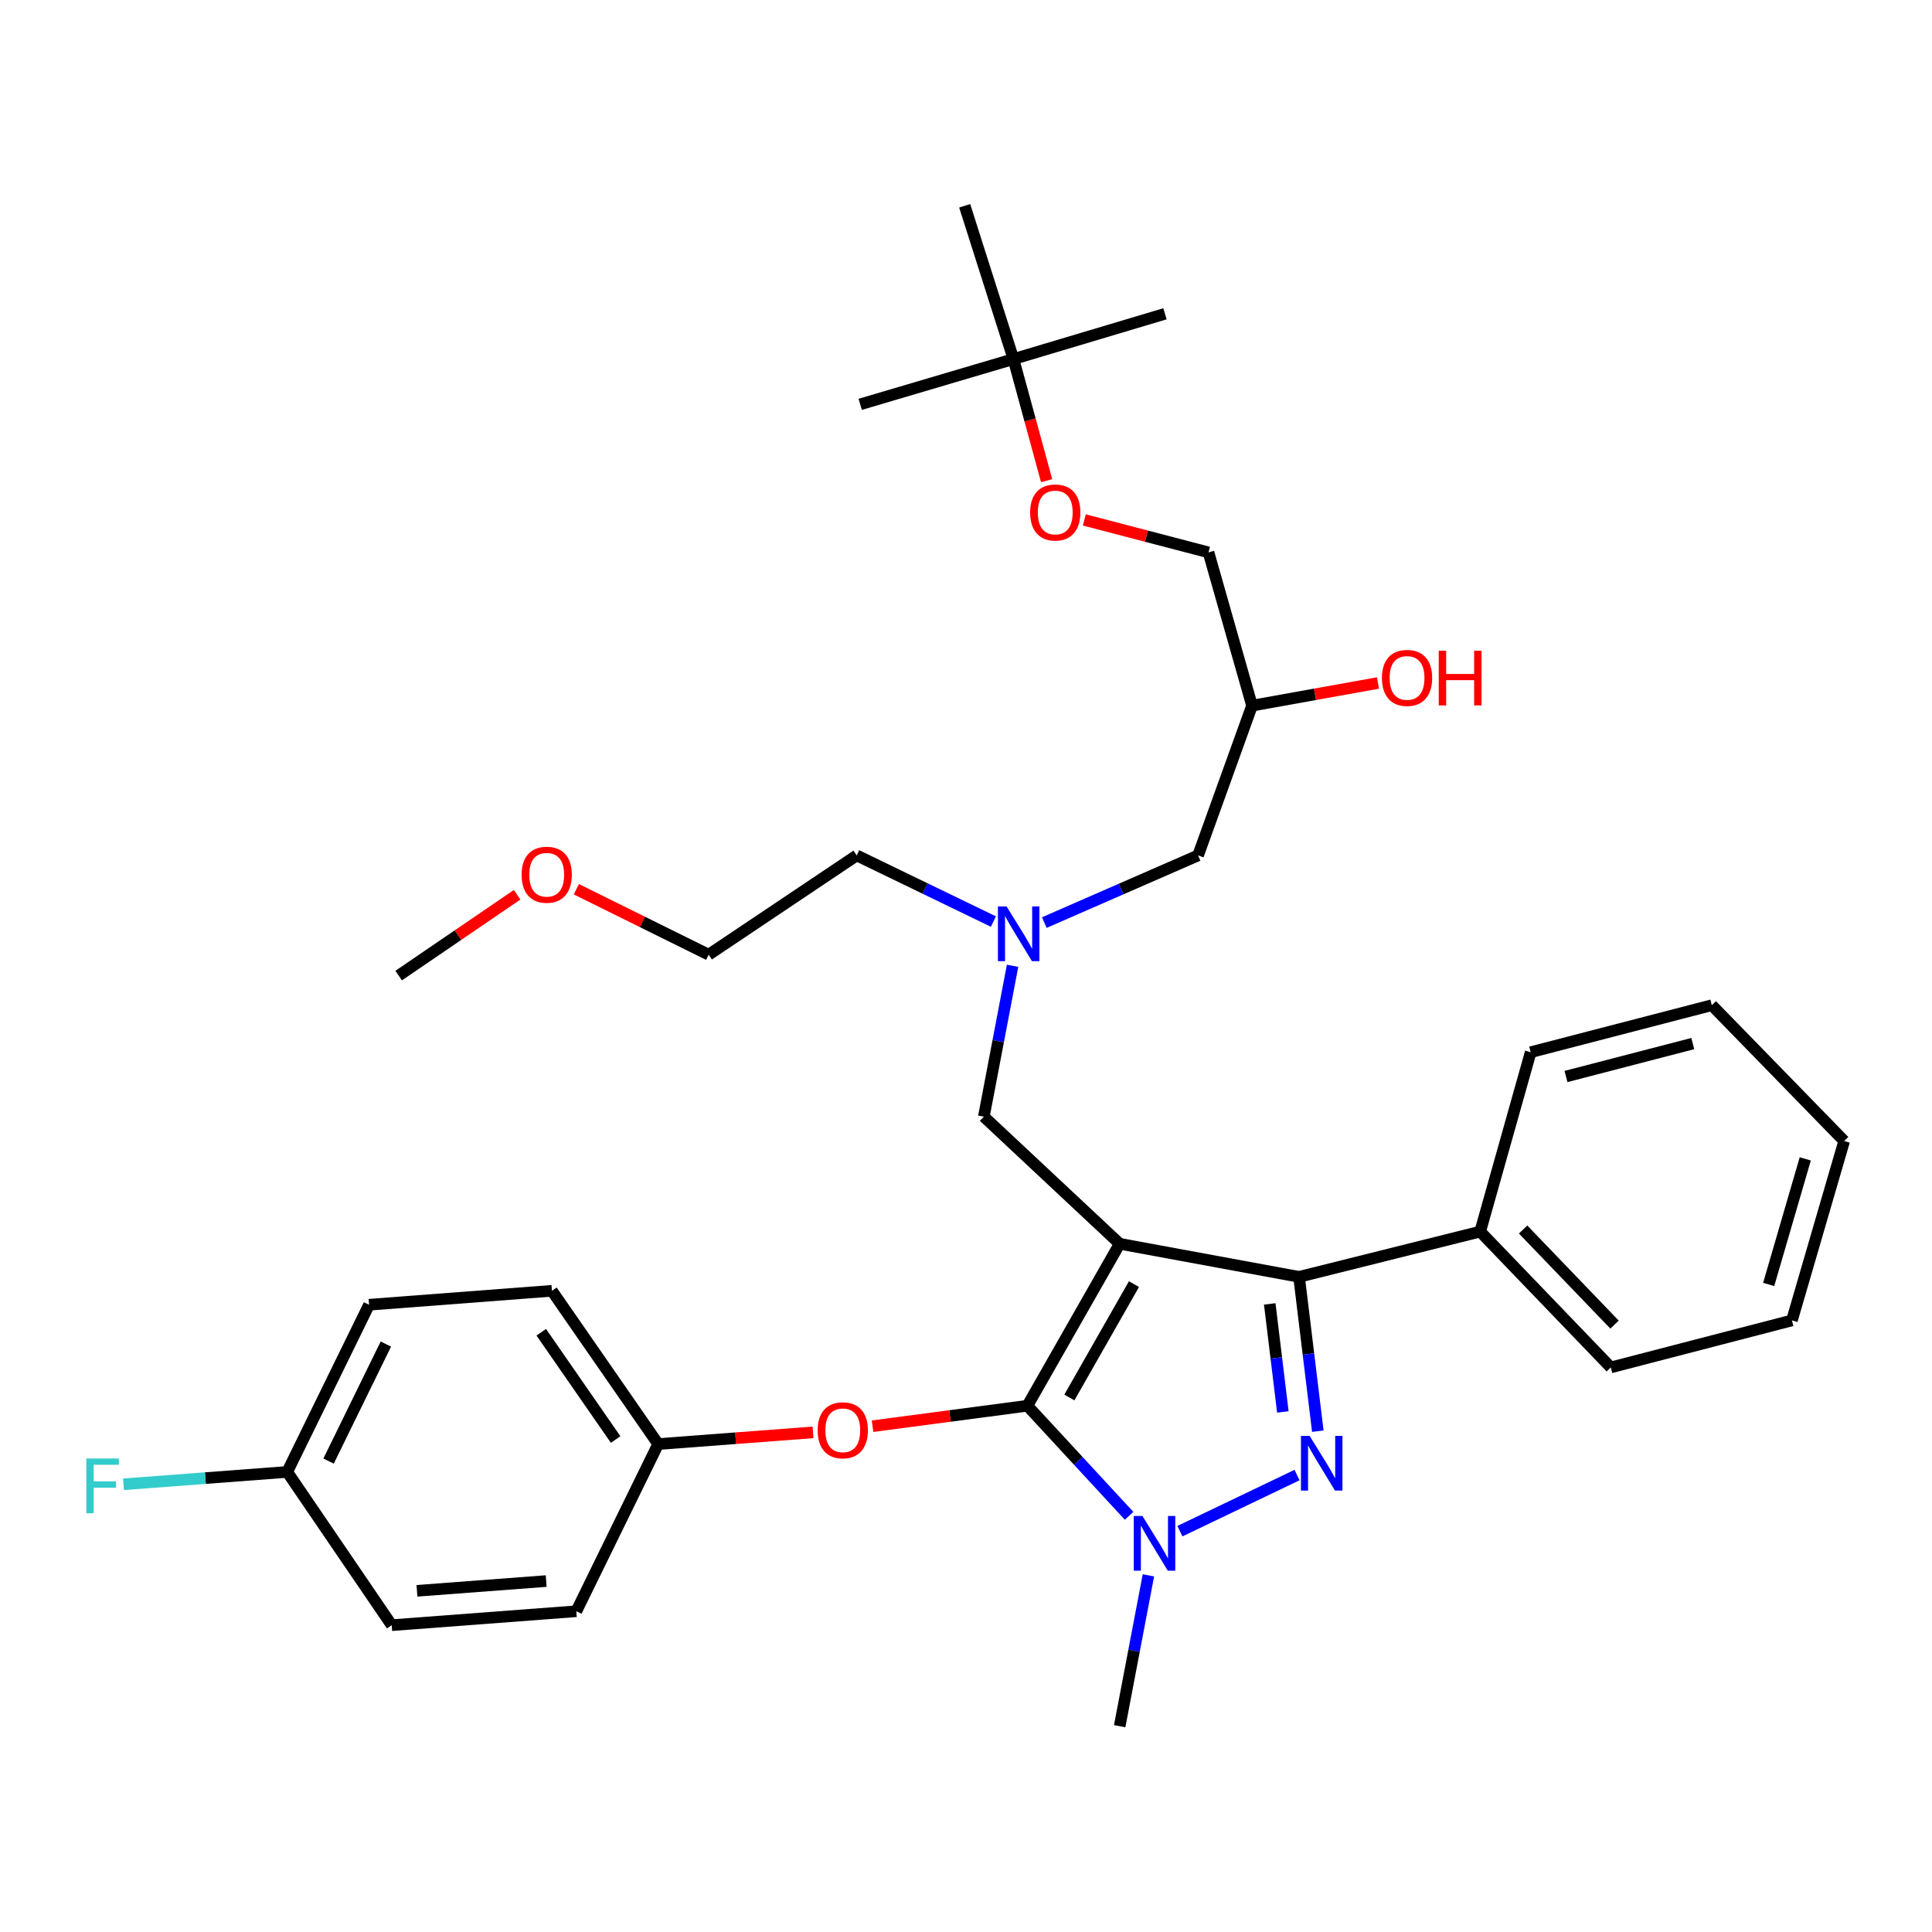 <?xml version='1.0' encoding='iso-8859-1'?>
<svg version='1.1' baseProfile='full'
              xmlns='http://www.w3.org/2000/svg'
                      xmlns:rdkit='http://www.rdkit.org/xml'
                      xmlns:xlink='http://www.w3.org/1999/xlink'
                  xml:space='preserve'
width='1000px' height='1000px' viewBox='0 0 1000 1000'>
<!-- END OF HEADER -->
<rect style='opacity:1.0;fill:#FFFFFF;stroke:none' width='1000' height='1000' x='0' y='0'> </rect>
<path class='bond-0' d='M 514.192,477.002 L 478.813,459.883' style='fill:none;fill-rule:evenodd;stroke:#0000FF;stroke-width:6px;stroke-linecap:butt;stroke-linejoin:miter;stroke-opacity:1' />
<path class='bond-0' d='M 478.813,459.883 L 443.434,442.763' style='fill:none;fill-rule:evenodd;stroke:#000000;stroke-width:6px;stroke-linecap:butt;stroke-linejoin:miter;stroke-opacity:1' />
<path class='bond-1' d='M 540.533,477.528 L 580.325,460.145' style='fill:none;fill-rule:evenodd;stroke:#0000FF;stroke-width:6px;stroke-linecap:butt;stroke-linejoin:miter;stroke-opacity:1' />
<path class='bond-1' d='M 580.325,460.145 L 620.117,442.763' style='fill:none;fill-rule:evenodd;stroke:#000000;stroke-width:6px;stroke-linecap:butt;stroke-linejoin:miter;stroke-opacity:1' />
<path class='bond-2' d='M 524.105,499.895 L 516.67,538.932' style='fill:none;fill-rule:evenodd;stroke:#0000FF;stroke-width:6px;stroke-linecap:butt;stroke-linejoin:miter;stroke-opacity:1' />
<path class='bond-2' d='M 516.67,538.932 L 509.236,577.97' style='fill:none;fill-rule:evenodd;stroke:#000000;stroke-width:6px;stroke-linecap:butt;stroke-linejoin:miter;stroke-opacity:1' />
<path class='bond-3' d='M 620.117,442.763 L 648.055,365.24' style='fill:none;fill-rule:evenodd;stroke:#000000;stroke-width:6px;stroke-linecap:butt;stroke-linejoin:miter;stroke-opacity:1' />
<path class='bond-4' d='M 648.055,365.24 L 680.653,359.377' style='fill:none;fill-rule:evenodd;stroke:#000000;stroke-width:6px;stroke-linecap:butt;stroke-linejoin:miter;stroke-opacity:1' />
<path class='bond-4' d='M 680.653,359.377 L 713.25,353.514' style='fill:none;fill-rule:evenodd;stroke:#FF0000;stroke-width:6px;stroke-linecap:butt;stroke-linejoin:miter;stroke-opacity:1' />
<path class='bond-5' d='M 648.055,365.24 L 625.516,285.91' style='fill:none;fill-rule:evenodd;stroke:#000000;stroke-width:6px;stroke-linecap:butt;stroke-linejoin:miter;stroke-opacity:1' />
<path class='bond-6' d='M 625.516,285.91 L 593.381,277.511' style='fill:none;fill-rule:evenodd;stroke:#000000;stroke-width:6px;stroke-linecap:butt;stroke-linejoin:miter;stroke-opacity:1' />
<path class='bond-6' d='M 593.381,277.511 L 561.246,269.111' style='fill:none;fill-rule:evenodd;stroke:#FF0000;stroke-width:6px;stroke-linecap:butt;stroke-linejoin:miter;stroke-opacity:1' />
<path class='bond-7' d='M 541.73,248.802 L 533.145,217.325' style='fill:none;fill-rule:evenodd;stroke:#FF0000;stroke-width:6px;stroke-linecap:butt;stroke-linejoin:miter;stroke-opacity:1' />
<path class='bond-7' d='M 533.145,217.325 L 524.56,185.848' style='fill:none;fill-rule:evenodd;stroke:#000000;stroke-width:6px;stroke-linecap:butt;stroke-linejoin:miter;stroke-opacity:1' />
<path class='bond-8' d='M 524.56,185.848 L 499.321,106.519' style='fill:none;fill-rule:evenodd;stroke:#000000;stroke-width:6px;stroke-linecap:butt;stroke-linejoin:miter;stroke-opacity:1' />
<path class='bond-9' d='M 524.56,185.848 L 602.986,162.415' style='fill:none;fill-rule:evenodd;stroke:#000000;stroke-width:6px;stroke-linecap:butt;stroke-linejoin:miter;stroke-opacity:1' />
<path class='bond-10' d='M 524.56,185.848 L 445.231,209.29' style='fill:none;fill-rule:evenodd;stroke:#000000;stroke-width:6px;stroke-linecap:butt;stroke-linejoin:miter;stroke-opacity:1' />
<path class='bond-11' d='M 509.236,577.97 L 579.544,643.782' style='fill:none;fill-rule:evenodd;stroke:#000000;stroke-width:6px;stroke-linecap:butt;stroke-linejoin:miter;stroke-opacity:1' />
<path class='bond-12' d='M 584.413,784.582 L 558.094,756.099' style='fill:none;fill-rule:evenodd;stroke:#0000FF;stroke-width:6px;stroke-linecap:butt;stroke-linejoin:miter;stroke-opacity:1' />
<path class='bond-12' d='M 558.094,756.099 L 531.775,727.617' style='fill:none;fill-rule:evenodd;stroke:#000000;stroke-width:6px;stroke-linecap:butt;stroke-linejoin:miter;stroke-opacity:1' />
<path class='bond-13' d='M 610.716,792.532 L 671.338,763.483' style='fill:none;fill-rule:evenodd;stroke:#0000FF;stroke-width:6px;stroke-linecap:butt;stroke-linejoin:miter;stroke-opacity:1' />
<path class='bond-14' d='M 594.421,815.397 L 586.982,854.439' style='fill:none;fill-rule:evenodd;stroke:#0000FF;stroke-width:6px;stroke-linecap:butt;stroke-linejoin:miter;stroke-opacity:1' />
<path class='bond-14' d='M 586.982,854.439 L 579.544,893.481' style='fill:none;fill-rule:evenodd;stroke:#000000;stroke-width:6px;stroke-linecap:butt;stroke-linejoin:miter;stroke-opacity:1' />
<path class='bond-15' d='M 531.775,727.617 L 491.702,732.907' style='fill:none;fill-rule:evenodd;stroke:#000000;stroke-width:6px;stroke-linecap:butt;stroke-linejoin:miter;stroke-opacity:1' />
<path class='bond-15' d='M 491.702,732.907 L 451.628,738.197' style='fill:none;fill-rule:evenodd;stroke:#FF0000;stroke-width:6px;stroke-linecap:butt;stroke-linejoin:miter;stroke-opacity:1' />
<path class='bond-16' d='M 531.775,727.617 L 579.544,643.782' style='fill:none;fill-rule:evenodd;stroke:#000000;stroke-width:6px;stroke-linecap:butt;stroke-linejoin:miter;stroke-opacity:1' />
<path class='bond-16' d='M 553.501,723.338 L 586.939,664.653' style='fill:none;fill-rule:evenodd;stroke:#000000;stroke-width:6px;stroke-linecap:butt;stroke-linejoin:miter;stroke-opacity:1' />
<path class='bond-17' d='M 579.544,643.782 L 672.391,660.902' style='fill:none;fill-rule:evenodd;stroke:#000000;stroke-width:6px;stroke-linecap:butt;stroke-linejoin:miter;stroke-opacity:1' />
<path class='bond-18' d='M 672.391,660.902 L 766.142,637.469' style='fill:none;fill-rule:evenodd;stroke:#000000;stroke-width:6px;stroke-linecap:butt;stroke-linejoin:miter;stroke-opacity:1' />
<path class='bond-19' d='M 672.391,660.902 L 677.244,700.838' style='fill:none;fill-rule:evenodd;stroke:#000000;stroke-width:6px;stroke-linecap:butt;stroke-linejoin:miter;stroke-opacity:1' />
<path class='bond-19' d='M 677.244,700.838 L 682.097,740.773' style='fill:none;fill-rule:evenodd;stroke:#0000FF;stroke-width:6px;stroke-linecap:butt;stroke-linejoin:miter;stroke-opacity:1' />
<path class='bond-19' d='M 657.212,674.904 L 660.609,702.859' style='fill:none;fill-rule:evenodd;stroke:#000000;stroke-width:6px;stroke-linecap:butt;stroke-linejoin:miter;stroke-opacity:1' />
<path class='bond-19' d='M 660.609,702.859 L 664.006,730.814' style='fill:none;fill-rule:evenodd;stroke:#0000FF;stroke-width:6px;stroke-linecap:butt;stroke-linejoin:miter;stroke-opacity:1' />
<path class='bond-20' d='M 298.316,460.265 L 332.56,477.205' style='fill:none;fill-rule:evenodd;stroke:#FF0000;stroke-width:6px;stroke-linecap:butt;stroke-linejoin:miter;stroke-opacity:1' />
<path class='bond-20' d='M 332.56,477.205 L 366.804,494.144' style='fill:none;fill-rule:evenodd;stroke:#000000;stroke-width:6px;stroke-linecap:butt;stroke-linejoin:miter;stroke-opacity:1' />
<path class='bond-21' d='M 267.659,463.13 L 237.004,484.046' style='fill:none;fill-rule:evenodd;stroke:#FF0000;stroke-width:6px;stroke-linecap:butt;stroke-linejoin:miter;stroke-opacity:1' />
<path class='bond-21' d='M 237.004,484.046 L 206.349,504.962' style='fill:none;fill-rule:evenodd;stroke:#000000;stroke-width:6px;stroke-linecap:butt;stroke-linejoin:miter;stroke-opacity:1' />
<path class='bond-22' d='M 443.434,442.763 L 366.804,494.144' style='fill:none;fill-rule:evenodd;stroke:#000000;stroke-width:6px;stroke-linecap:butt;stroke-linejoin:miter;stroke-opacity:1' />
<path class='bond-23' d='M 420.823,741.394 L 380.747,744.421' style='fill:none;fill-rule:evenodd;stroke:#FF0000;stroke-width:6px;stroke-linecap:butt;stroke-linejoin:miter;stroke-opacity:1' />
<path class='bond-23' d='M 380.747,744.421 L 340.672,747.447' style='fill:none;fill-rule:evenodd;stroke:#000000;stroke-width:6px;stroke-linecap:butt;stroke-linejoin:miter;stroke-opacity:1' />
<path class='bond-24' d='M 191.025,675.333 L 148.665,761.868' style='fill:none;fill-rule:evenodd;stroke:#000000;stroke-width:6px;stroke-linecap:butt;stroke-linejoin:miter;stroke-opacity:1' />
<path class='bond-24' d='M 199.722,695.681 L 170.07,756.255' style='fill:none;fill-rule:evenodd;stroke:#000000;stroke-width:6px;stroke-linecap:butt;stroke-linejoin:miter;stroke-opacity:1' />
<path class='bond-25' d='M 191.025,675.333 L 285.678,668.118' style='fill:none;fill-rule:evenodd;stroke:#000000;stroke-width:6px;stroke-linecap:butt;stroke-linejoin:miter;stroke-opacity:1' />
<path class='bond-26' d='M 148.665,761.868 L 202.746,841.197' style='fill:none;fill-rule:evenodd;stroke:#000000;stroke-width:6px;stroke-linecap:butt;stroke-linejoin:miter;stroke-opacity:1' />
<path class='bond-27' d='M 148.665,761.868 L 106.295,765.067' style='fill:none;fill-rule:evenodd;stroke:#000000;stroke-width:6px;stroke-linecap:butt;stroke-linejoin:miter;stroke-opacity:1' />
<path class='bond-27' d='M 106.295,765.067 L 63.924,768.266' style='fill:none;fill-rule:evenodd;stroke:#33CCCC;stroke-width:6px;stroke-linecap:butt;stroke-linejoin:miter;stroke-opacity:1' />
<path class='bond-28' d='M 202.746,841.197 L 298.302,833.982' style='fill:none;fill-rule:evenodd;stroke:#000000;stroke-width:6px;stroke-linecap:butt;stroke-linejoin:miter;stroke-opacity:1' />
<path class='bond-28' d='M 215.818,823.405 L 282.707,818.354' style='fill:none;fill-rule:evenodd;stroke:#000000;stroke-width:6px;stroke-linecap:butt;stroke-linejoin:miter;stroke-opacity:1' />
<path class='bond-29' d='M 766.142,637.469 L 833.75,707.778' style='fill:none;fill-rule:evenodd;stroke:#000000;stroke-width:6px;stroke-linecap:butt;stroke-linejoin:miter;stroke-opacity:1' />
<path class='bond-29' d='M 788.362,636.4 L 835.688,685.616' style='fill:none;fill-rule:evenodd;stroke:#000000;stroke-width:6px;stroke-linecap:butt;stroke-linejoin:miter;stroke-opacity:1' />
<path class='bond-30' d='M 766.142,637.469 L 792.284,544.622' style='fill:none;fill-rule:evenodd;stroke:#000000;stroke-width:6px;stroke-linecap:butt;stroke-linejoin:miter;stroke-opacity:1' />
<path class='bond-31' d='M 833.75,707.778 L 927.5,683.442' style='fill:none;fill-rule:evenodd;stroke:#000000;stroke-width:6px;stroke-linecap:butt;stroke-linejoin:miter;stroke-opacity:1' />
<path class='bond-32' d='M 927.5,683.442 L 954.545,590.594' style='fill:none;fill-rule:evenodd;stroke:#000000;stroke-width:6px;stroke-linecap:butt;stroke-linejoin:miter;stroke-opacity:1' />
<path class='bond-32' d='M 915.468,664.828 L 934.4,599.835' style='fill:none;fill-rule:evenodd;stroke:#000000;stroke-width:6px;stroke-linecap:butt;stroke-linejoin:miter;stroke-opacity:1' />
<path class='bond-33' d='M 954.545,590.594 L 886.034,520.286' style='fill:none;fill-rule:evenodd;stroke:#000000;stroke-width:6px;stroke-linecap:butt;stroke-linejoin:miter;stroke-opacity:1' />
<path class='bond-34' d='M 886.034,520.286 L 792.284,544.622' style='fill:none;fill-rule:evenodd;stroke:#000000;stroke-width:6px;stroke-linecap:butt;stroke-linejoin:miter;stroke-opacity:1' />
<path class='bond-34' d='M 876.182,540.157 L 810.557,557.192' style='fill:none;fill-rule:evenodd;stroke:#000000;stroke-width:6px;stroke-linecap:butt;stroke-linejoin:miter;stroke-opacity:1' />
<path class='bond-35' d='M 298.302,833.982 L 340.672,747.447' style='fill:none;fill-rule:evenodd;stroke:#000000;stroke-width:6px;stroke-linecap:butt;stroke-linejoin:miter;stroke-opacity:1' />
<path class='bond-36' d='M 340.672,747.447 L 285.678,668.118' style='fill:none;fill-rule:evenodd;stroke:#000000;stroke-width:6px;stroke-linecap:butt;stroke-linejoin:miter;stroke-opacity:1' />
<path class='bond-36' d='M 318.65,745.095 L 280.155,689.564' style='fill:none;fill-rule:evenodd;stroke:#000000;stroke-width:6px;stroke-linecap:butt;stroke-linejoin:miter;stroke-opacity:1' />
<path  class='atom-0' d='M 521 469.166
L 530.28 484.166
Q 531.2 485.646, 532.68 488.326
Q 534.16 491.006, 534.24 491.166
L 534.24 469.166
L 538 469.166
L 538 497.486
L 534.12 497.486
L 524.16 481.086
Q 523 479.166, 521.76 476.966
Q 520.56 474.766, 520.2 474.086
L 520.2 497.486
L 516.52 497.486
L 516.52 469.166
L 521 469.166
' fill='#0000FF'/>
<path  class='atom-4' d='M 715.288 350.889
Q 715.288 344.089, 718.648 340.289
Q 722.008 336.489, 728.288 336.489
Q 734.568 336.489, 737.928 340.289
Q 741.288 344.089, 741.288 350.889
Q 741.288 357.769, 737.888 361.689
Q 734.488 365.569, 728.288 365.569
Q 722.048 365.569, 718.648 361.689
Q 715.288 357.809, 715.288 350.889
M 728.288 362.369
Q 732.608 362.369, 734.928 359.489
Q 737.288 356.569, 737.288 350.889
Q 737.288 345.329, 734.928 342.529
Q 732.608 339.689, 728.288 339.689
Q 723.968 339.689, 721.608 342.489
Q 719.288 345.289, 719.288 350.889
Q 719.288 356.609, 721.608 359.489
Q 723.968 362.369, 728.288 362.369
' fill='#FF0000'/>
<path  class='atom-4' d='M 744.688 336.809
L 748.528 336.809
L 748.528 348.849
L 763.008 348.849
L 763.008 336.809
L 766.848 336.809
L 766.848 365.129
L 763.008 365.129
L 763.008 352.049
L 748.528 352.049
L 748.528 365.129
L 744.688 365.129
L 744.688 336.809
' fill='#FF0000'/>
<path  class='atom-5' d='M 533.196 265.257
Q 533.196 258.457, 536.556 254.657
Q 539.916 250.857, 546.196 250.857
Q 552.476 250.857, 555.836 254.657
Q 559.196 258.457, 559.196 265.257
Q 559.196 272.137, 555.796 276.057
Q 552.396 279.937, 546.196 279.937
Q 539.956 279.937, 536.556 276.057
Q 533.196 272.177, 533.196 265.257
M 546.196 276.737
Q 550.516 276.737, 552.836 273.857
Q 555.196 270.937, 555.196 265.257
Q 555.196 259.697, 552.836 256.897
Q 550.516 254.057, 546.196 254.057
Q 541.876 254.057, 539.516 256.857
Q 537.196 259.657, 537.196 265.257
Q 537.196 270.977, 539.516 273.857
Q 541.876 276.737, 546.196 276.737
' fill='#FF0000'/>
<path  class='atom-8' d='M 591.317 784.668
L 600.597 799.668
Q 601.517 801.148, 602.997 803.828
Q 604.477 806.508, 604.557 806.668
L 604.557 784.668
L 608.317 784.668
L 608.317 812.988
L 604.437 812.988
L 594.477 796.588
Q 593.317 794.668, 592.077 792.468
Q 590.877 790.268, 590.517 789.588
L 590.517 812.988
L 586.837 812.988
L 586.837 784.668
L 591.317 784.668
' fill='#0000FF'/>
<path  class='atom-12' d='M 677.853 743.202
L 687.133 758.202
Q 688.053 759.682, 689.533 762.362
Q 691.013 765.042, 691.093 765.202
L 691.093 743.202
L 694.853 743.202
L 694.853 771.522
L 690.973 771.522
L 681.013 755.122
Q 679.853 753.202, 678.613 751.002
Q 677.413 748.802, 677.053 748.122
L 677.053 771.522
L 673.373 771.522
L 673.373 743.202
L 677.853 743.202
' fill='#0000FF'/>
<path  class='atom-13' d='M 269.978 452.758
Q 269.978 445.958, 273.338 442.158
Q 276.698 438.358, 282.978 438.358
Q 289.258 438.358, 292.618 442.158
Q 295.978 445.958, 295.978 452.758
Q 295.978 459.638, 292.578 463.558
Q 289.178 467.438, 282.978 467.438
Q 276.738 467.438, 273.338 463.558
Q 269.978 459.678, 269.978 452.758
M 282.978 464.238
Q 287.298 464.238, 289.618 461.358
Q 291.978 458.438, 291.978 452.758
Q 291.978 447.198, 289.618 444.398
Q 287.298 441.558, 282.978 441.558
Q 278.658 441.558, 276.298 444.358
Q 273.978 447.158, 273.978 452.758
Q 273.978 458.478, 276.298 461.358
Q 278.658 464.238, 282.978 464.238
' fill='#FF0000'/>
<path  class='atom-17' d='M 423.219 740.312
Q 423.219 733.512, 426.579 729.712
Q 429.939 725.912, 436.219 725.912
Q 442.499 725.912, 445.859 729.712
Q 449.219 733.512, 449.219 740.312
Q 449.219 747.192, 445.819 751.112
Q 442.419 754.992, 436.219 754.992
Q 429.979 754.992, 426.579 751.112
Q 423.219 747.232, 423.219 740.312
M 436.219 751.792
Q 440.539 751.792, 442.859 748.912
Q 445.219 745.992, 445.219 740.312
Q 445.219 734.752, 442.859 731.952
Q 440.539 729.112, 436.219 729.112
Q 431.899 729.112, 429.539 731.912
Q 427.219 734.712, 427.219 740.312
Q 427.219 746.032, 429.539 748.912
Q 431.899 751.792, 436.219 751.792
' fill='#FF0000'/>
<path  class='atom-31' d='M 44.689 754.923
L 61.529 754.923
L 61.529 758.163
L 48.489 758.163
L 48.489 766.763
L 60.089 766.763
L 60.089 770.043
L 48.489 770.043
L 48.489 783.243
L 44.689 783.243
L 44.689 754.923
' fill='#33CCCC'/>
</svg>
